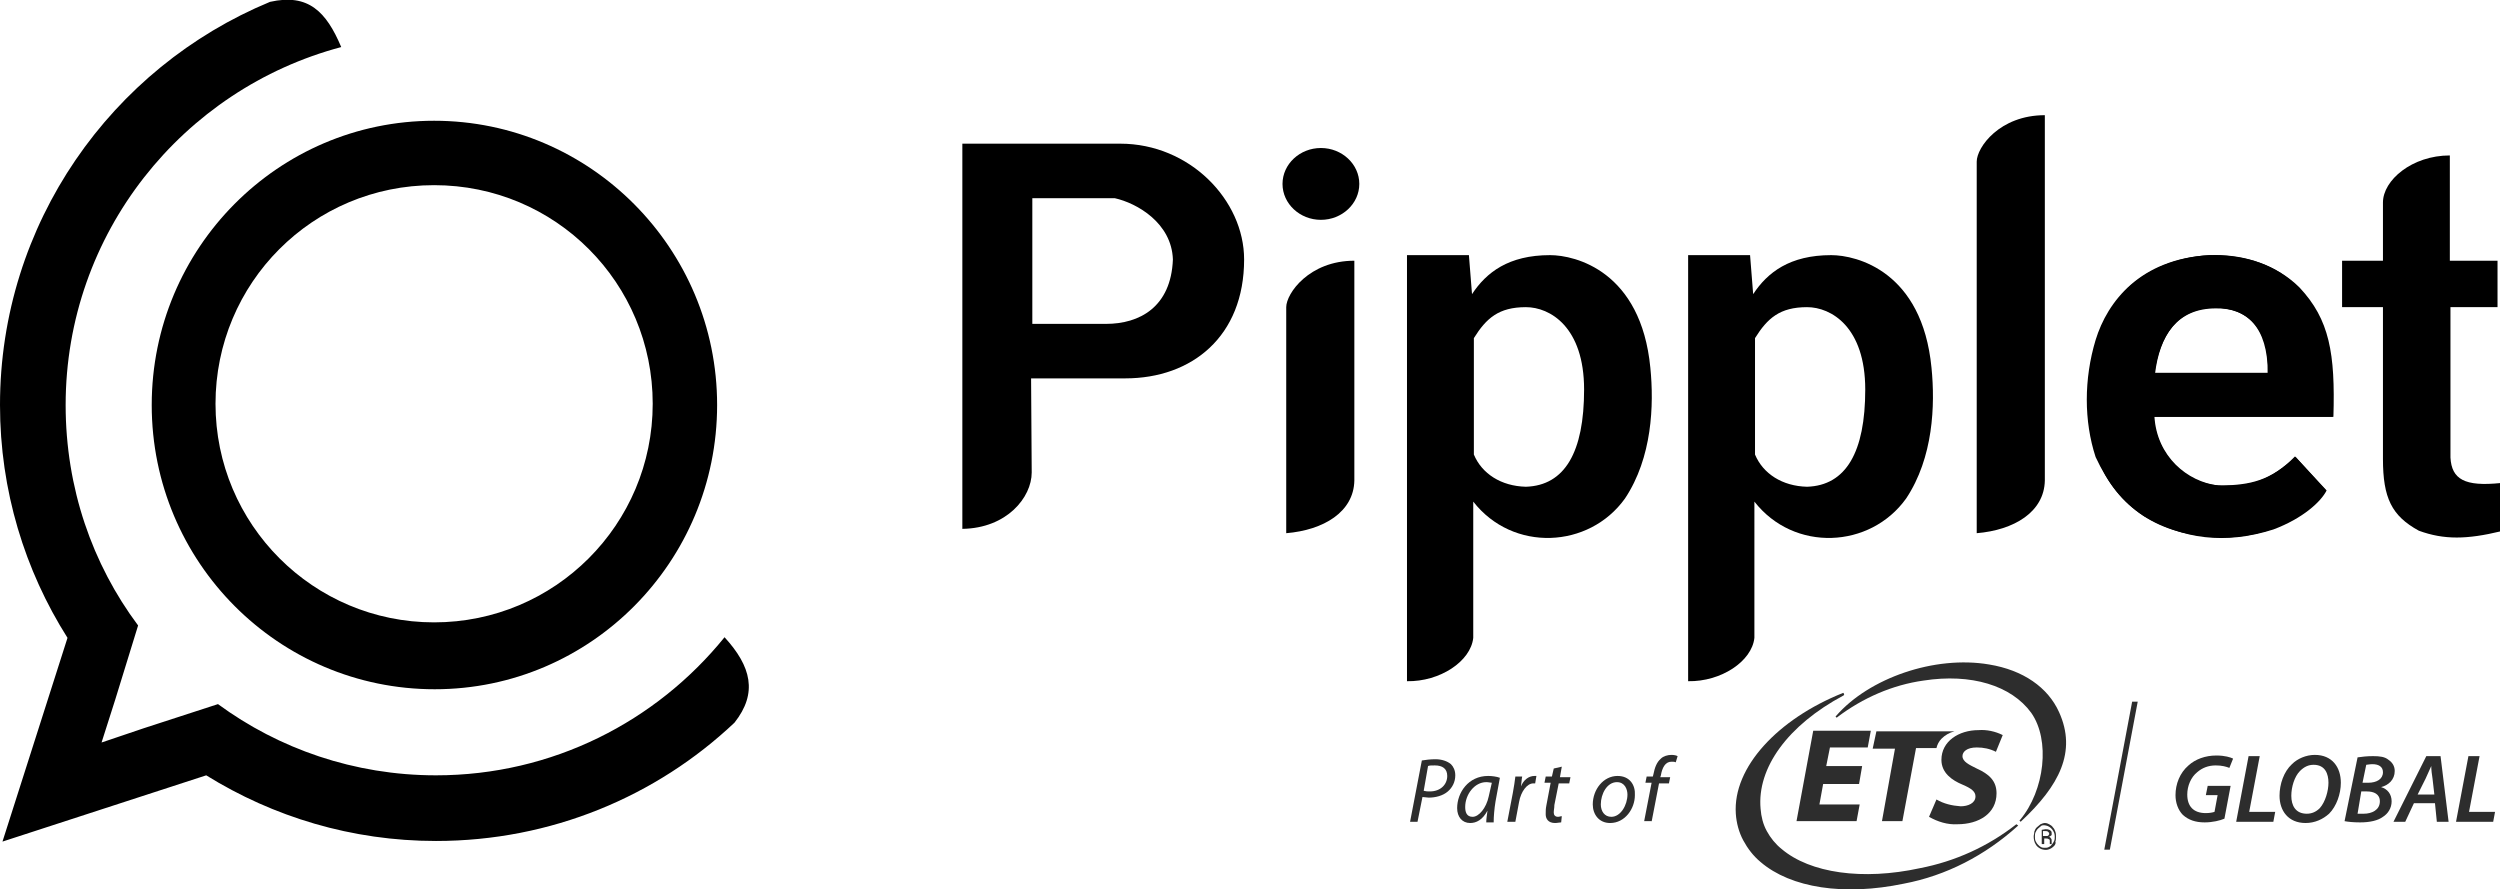 <?xml version="1.0" encoding="utf-8"?>
<!-- Generator: Adobe Illustrator 25.4.1, SVG Export Plug-In . SVG Version: 6.00 Build 0)  -->
<svg version="1.1" id="Warstwa_1" xmlns="http://www.w3.org/2000/svg" xmlns:xlink="http://www.w3.org/1999/xlink" x="0px" y="0px"
	 viewBox="0 0 403.7 143.6" style="enable-background:new 0 0 403.7 143.6;" xml:space="preserve">
<style type="text/css">
	.st0{fill-rule:evenodd;clip-rule:evenodd;}
	.st1{fill:#2D2D2D;}
</style>
<g>
	<path class="st0" d="M370.6,73.7l5,5.5c-2.6,4-9,7.6-16.8,7.6c-10.6-0.3-16.6-4.8-20.4-13c-1.9-5.8-1.9-12.6,0-18.9
		c1.9-6.2,7.2-13.1,18.4-13.7c8.3-0.1,15.9,3.2,19,13.7c0.9,3.9,1,6.7,0.9,12.4h-28.9c0.3,5.8,4.9,11,11,11.1
		C363.2,78.3,366.7,77.7,370.6,73.7z M348,60.3h18.2c0.4-6.8-3-10.6-8.5-10.6C351.4,49.7,348.7,54.5,348,60.3z"/>
	<path class="st1" d="M325.6,133.1L325.6,133.1c-4.6,3.6-9.9,6-15.6,7.1c-9.2,2-17.7,0.8-22.3-3.1c-1-0.8-1.8-1.8-2.4-2.9
		c-0.6-1.1-0.9-2.3-1-3.6c-0.6-6.6,4.4-13.5,13.4-18.3l0.1-0.1l-0.1-0.3h-0.1c-10.5,4.2-17.8,12-17.3,19.5c0.1,1.5,0.5,3,1.2,4.3
		c0.7,1.3,1.6,2.5,2.8,3.5c4.9,4.2,13.5,5.5,23.1,3.5c6.9-1.3,13.2-4.6,18.4-9.3l0.1-0.1L325.6,133.1z"/>
	<path class="st1" d="M332.5,115c-1.8-4-5.8-6.8-11.3-7.7c-8.8-1.5-19.4,2.2-24.7,8.3l-0.1,0.1l0.2,0.2l0.1-0.1
		c4.1-3.1,8.9-5.2,13.9-5.9c7.7-1.2,14.2,0.8,17.4,5.2c3.1,4.4,2.2,12.5-1.8,17.3l-0.1,0.1l0.2,0.2l0.1-0.1
		C332.5,126.9,335.4,121.4,332.5,115z"/>
	<path class="st1" d="M300.2,126.6h-5.8l-0.6,3.3h6.5l-0.5,2.7h-9.7l2.7-14.6h9.3l-0.5,2.7h-6.1l-0.6,3h5.8L300.2,126.6z"/>
	<path class="st1" d="M306,120.9h-3.6l0.6-2.8h12.6c-0.8,0.2-1.5,0.6-2.1,1.2c-0.4,0.4-0.7,1-0.8,1.5h-3.3l-2.2,11.8h-3.3L306,120.9
		z"/>
	<path class="st1" d="M312.7,129.1c1.2,0.7,2.5,1,3.9,1.1c1.2,0,2.4-0.5,2.4-1.6c0-0.8-0.7-1.3-2.1-1.9c-1.7-0.7-3.4-1.9-3.4-4
		c0-3,2.8-4.8,6-4.8c1.3-0.1,2.7,0.2,3.9,0.8l-1.1,2.7c-1-0.5-2-0.7-3.1-0.7c-1.6,0-2.3,0.7-2.3,1.4c0,0.9,1.1,1.4,2.3,2
		c2,0.9,3.2,2,3.2,4c0,3.3-2.9,5-6.3,5c-1.6,0.1-3.2-0.4-4.6-1.2L312.7,129.1z"/>
	<path class="st1" d="M331.7,136.6c-0.3,0.3-0.6,0.5-1,0.6c-0.4,0.1-0.8,0-1.1-0.1c-0.4-0.2-0.7-0.4-0.9-0.8
		c-0.2-0.3-0.3-0.8-0.3-1.2c0-0.3,0.1-0.5,0.1-0.8c0.1-0.3,0.2-0.5,0.4-0.7c0.2-0.2,0.4-0.3,0.6-0.5c0.2-0.1,0.5-0.2,0.7-0.2
		c0.3,0,0.5,0.1,0.7,0.2c0.2,0.1,0.5,0.3,0.6,0.5c0.2,0.2,0.3,0.4,0.4,0.7c0.1,0.3,0.1,0.5,0.1,0.8c0,0.3,0,0.6-0.1,0.8
		C332,136.1,331.9,136.4,331.7,136.6z M329.1,133.8c-0.2,0.2-0.3,0.4-0.4,0.6c-0.1,0.2-0.1,0.5-0.1,0.7c0,0.2,0,0.5,0.1,0.7
		c0.1,0.2,0.2,0.4,0.4,0.6c0.2,0.2,0.3,0.3,0.5,0.4c0.2,0.1,0.4,0.1,0.6,0.1s0.4,0,0.6-0.1c0.2-0.1,0.4-0.2,0.5-0.4
		c0.2-0.2,0.3-0.4,0.4-0.6c0.1-0.2,0.1-0.5,0.1-0.7c0-0.4-0.1-0.7-0.3-1c-0.2-0.3-0.4-0.5-0.8-0.7c-0.3-0.1-0.6-0.2-1-0.1
		C329.6,133.4,329.3,133.6,329.1,133.8z M330.3,133.9c0.2,0,0.4,0,0.6,0.1c0.1,0,0.2,0.1,0.3,0.2c0.1,0.1,0.1,0.2,0.1,0.3
		c0,0.1,0,0.2,0,0.3c0,0.1-0.1,0.1-0.2,0.2c-0.1,0.1-0.2,0.1-0.3,0.1c0.1,0,0.1,0,0.2,0.1c0.1,0,0.1,0.1,0.2,0.2
		c0.1,0.1,0.1,0.2,0.1,0.4v0.2c0,0.1,0,0.1,0,0.2c0,0,0,0.1,0,0.1h-0.3v-0.3c0-0.1,0-0.2,0-0.3c0-0.1-0.1-0.2-0.2-0.2
		c-0.1-0.1-0.3-0.1-0.4-0.1h-0.3v0.9h-0.4v-2.3L330.3,133.9z M330.7,134.3c-0.1-0.1-0.3-0.1-0.5-0.1h-0.3v0.8h0.3c0.1,0,0.2,0,0.4,0
		c0.1,0,0.1-0.1,0.2-0.1c0-0.1,0.1-0.1,0.1-0.2c0-0.1,0-0.2,0-0.2C330.8,134.4,330.7,134.3,330.7,134.3z"/>
	<path class="st1" d="M345.2,113.3l-0.9,0l-4.5,23.9l0.9,0L345.2,113.3z"/>
	<path class="st1" d="M227.7,132.7h1.2l0.8-4c0.3,0,0.7,0.1,1,0.1c1.1,0,2.3-0.3,3.1-1c0.7-0.6,1.2-1.5,1.2-2.6
		c0-0.8-0.3-1.4-0.7-1.8c-0.6-0.5-1.5-0.8-2.5-0.8c-0.8,0-1.6,0.1-2.2,0.2L227.7,132.7z M230.6,123.7c0.2-0.1,0.6-0.1,1.1-0.1
		c1.2,0,2,0.5,2,1.7c0,1.4-1.1,2.5-2.8,2.5c-0.4,0-0.6,0-1-0.1L230.6,123.7z"/>
	<path class="st1" d="M241.2,132.7c0-0.8,0.1-2.1,0.3-3.3l0.7-3.8c-0.5-0.2-1.3-0.3-1.9-0.3c-3.2,0-5,2.7-5,5.2
		c0,1.4,0.8,2.4,2.1,2.4c1,0,2-0.5,2.8-2h0c-0.1,0.7-0.2,1.4-0.2,1.9H241.2z M240.4,128.6c-0.4,1.9-1.6,3.3-2.6,3.3
		c-1,0-1.2-0.8-1.2-1.6c0-2,1.5-4,3.4-4c0.4,0,0.7,0.1,0.9,0.1L240.4,128.6z"/>
	<path class="st1" d="M244.7,132.7l0.6-3.2c0.3-1.7,1.3-3,2.3-3c0.1,0,0.3,0,0.3,0l0.2-1.2c-0.1,0-0.2,0-0.3,0c-1,0-1.8,0.7-2.2,1.7
		h0c0.1-0.6,0.1-1.1,0.2-1.6h-1.1c-0.1,0.7-0.2,1.6-0.4,2.6l-0.9,4.7H244.7z"/>
	<path class="st1" d="M250.9,124.1l-0.3,1.3h-1l-0.2,1h1l-0.7,3.7c-0.1,0.5-0.1,0.9-0.1,1.4c0,0.7,0.4,1.4,1.5,1.4
		c0.4,0,0.7-0.1,1-0.1l0.1-1c-0.2,0-0.4,0.1-0.6,0.1c-0.5,0-0.7-0.3-0.7-0.7c0-0.4,0.1-0.7,0.1-1.2l0.7-3.5h1.7l0.2-1h-1.7l0.3-1.7
		L250.9,124.1z"/>
	<path class="st1" d="M261.2,125.3c-2.3,0-4,2.2-4,4.6c0,1.6,1,3,2.8,3c2.4,0,4-2.3,4-4.5C264.1,126.8,263.2,125.3,261.2,125.3z
		 M261.1,126.3c1.3,0,1.7,1.2,1.7,2c0,1.7-1.1,3.6-2.6,3.6c-1.1,0-1.7-0.9-1.7-2C258.5,128.2,259.5,126.3,261.1,126.3z"/>
	<path class="st1" d="M266.7,132.7l1.2-6.2h1.6l0.2-1h-1.6l0.1-0.3c0.2-1.2,0.7-2.2,1.7-2.2c0.3,0,0.5,0,0.7,0.1l0.3-1
		c-0.2-0.1-0.5-0.2-1-0.2c-0.6,0-1.3,0.2-1.7,0.6c-0.7,0.6-1,1.5-1.2,2.5l-0.1,0.4h-1l-0.2,1h1l-1.2,6.2H266.7z"/>
	<path class="st1" d="M360.2,126.9h-3.7l-0.3,1.5h1.9l-0.5,2.7c-0.3,0.1-0.8,0.2-1.4,0.2c-2,0-3-1.1-3-3c0-1.4,0.6-2.8,1.6-3.6
		c0.8-0.7,1.8-1.1,3-1.1c1,0,1.7,0.2,2.2,0.4l0.6-1.5c-0.4-0.2-1.3-0.5-2.7-0.5c-1.8,0-3.4,0.6-4.5,1.6c-1.4,1.2-2.1,3-2.1,4.8
		c0,1.2,0.4,2.4,1.2,3.2c0.9,0.8,2,1.2,3.5,1.2c1.3,0,2.5-0.3,3.2-0.6L360.2,126.9z"/>
	<path class="st1" d="M361.1,132.7h6l0.3-1.6h-4.2l1.7-9h-1.8L361.1,132.7z"/>
	<path class="st1" d="M373.8,121.9c-1.4,0-2.8,0.6-3.7,1.5c-1.3,1.2-2,3.2-2,5.1c0,2.4,1.4,4.4,4.2,4.4c1.5,0,2.8-0.6,3.8-1.5
		c1.2-1.2,1.9-3.2,1.9-5C378,123.9,376.6,121.9,373.8,121.9z M373.6,123.5c1.9,0,2.4,1.5,2.4,2.9c0,1.3-0.5,3.1-1.4,4.1
		c-0.6,0.6-1.3,0.9-2.1,0.9c-1.8,0-2.5-1.3-2.5-2.9c0-1.4,0.5-3.1,1.4-4C372.1,123.8,372.8,123.5,373.6,123.5z"/>
	<path class="st1" d="M378.6,132.6c0.5,0.1,1.4,0.2,2.5,0.2c1.6,0,2.9-0.3,3.7-0.9c0.8-0.5,1.4-1.4,1.4-2.5c0-1.2-0.7-2-1.7-2.3v0
		c1.2-0.3,2.2-1.2,2.2-2.6c0-0.8-0.4-1.4-1-1.8c-0.6-0.5-1.4-0.6-2.5-0.6c-1,0-1.8,0.1-2.5,0.2L378.6,132.6z M382.1,123.5
		c0.2,0,0.5-0.1,1-0.1c1,0,1.7,0.4,1.7,1.3c0,1.1-1,1.7-2.4,1.7h-0.9L382.1,123.5z M381.3,127.8h0.9c1.1,0,2.1,0.4,2.1,1.6
		c0,1.4-1.3,2-2.6,2c-0.3,0-0.7,0-1,0L381.3,127.8z"/>
	<path class="st1" d="M393.2,129.7l0.3,3h1.9l-1.3-10.6h-2.3l-5.3,10.6h1.9l1.4-3H393.2z M390.4,128.3l1.3-2.6
		c0.3-0.6,0.6-1.4,0.9-2h0c0,0.6,0.1,1.4,0.2,2l0.3,2.6H390.4z"/>
	<path class="st1" d="M396.6,132.7h6l0.3-1.6h-4.2l1.7-9h-1.8L396.6,132.7z"/>
	<path d="M219.5,29.7c0,3.2-2.8,5.8-6.2,5.8s-6.2-2.6-6.2-5.8c0-3.2,2.8-5.8,6.2-5.8S219.5,26.5,219.5,29.7z"/>
	<path class="st0" d="M155.4,85.4V23.2h25.5c11.2,0,20,9.1,20,18.7c0,12.4-8.4,19.2-19.2,19.2h-15.2l0.1,15.2
		C166.6,80.3,162.6,85.3,155.4,85.4z M166.7,52.3V32H180c3.6,0.8,9.2,4,9.4,9.9c-0.3,7.7-5.4,10.4-10.8,10.4H166.7z"/>
	<path d="M218.7,77.6V42.1c-7.3,0-11,5.3-11,7.5v36.5C213.7,85.6,218.6,82.7,218.7,77.6z"/>
	<path d="M330.2,77.6v-59c-7.3,0-11,5.2-11,7.5v60C325.2,85.6,330.1,82.7,330.2,77.6z"/>
	<path class="st0" d="M272.6,41.2V110c5.3,0.1,10.3-3.2,10.7-7V81c6.4,8.2,18.7,7.6,24.5-0.5c4.4-6.6,4.7-15.1,4.1-21.1
		c-1.5-15.6-12.1-18.2-16.2-18.2c-6.7,0-10.3,2.8-12.6,6.3l-0.5-6.3H272.6z M283.4,73.4V54.6c2-3.2,4-5,8.4-5
		c3.9,0,9.4,3.2,9.4,13.3s-3.1,15.5-9.4,15.7C287.8,78.5,284.7,76.5,283.4,73.4z"/>
	<path class="st0" d="M227.2,41.2V110c5.3,0.1,10.3-3.2,10.7-7V81c6.4,8.2,18.7,7.6,24.5-0.5c4.4-6.6,4.7-15.1,4.1-21.1
		c-1.5-15.6-12.1-18.2-16.2-18.2c-6.7,0-10.3,2.8-12.6,6.3l-0.5-6.3H227.2z M238,73.4V54.6c2-3.2,4-5,8.4-5c3.9,0,9.4,3.2,9.4,13.3
		s-3.1,15.5-9.4,15.7C242.4,78.5,239.3,76.5,238,73.4z"/>
	<path class="st0" d="M347.9,67.3h28.9c0.3-10.2-0.6-15.7-5.5-20.9c-7.2-7.1-20.1-6.8-27.6,0c-3.6,4-5.8,7.5-6.4,15.5
		c-0.7,9,1.8,16.9,9,21.5c6.2,3.6,12.9,4.6,20.8,2.1c4.8-1.8,7.7-4.5,8.6-6.3l-5-5.4c-4.4,3.9-7.2,4.8-12.5,4.6
		C353.2,77.8,348.3,73.7,347.9,67.3z M366.2,60.2h-18.3c0.9-6.1,3.7-10.4,9.9-10.4C362.8,49.7,366.2,52.8,366.2,60.2z"/>
	<path d="M403.2,42.1h-7.6v-17c-6.1,0-10.8,4-10.8,7.6v9.4h-6.6v7.5h6.6v24.5c0,6.3,1.4,9.2,5.8,11.6c4.1,1.5,7.8,1.4,13.2,0.1V78
		c-5.8,0.6-7.9-0.6-8.1-4.1V49.6h7.6V42.1z"/>
	<path d="M10.6,65.4c0-27.7,18.9-51,44.5-57.8c-2.4-5.7-5.3-8.7-11.5-7.3C18,10.9,0,36.1,0,65.4c0,13.8,4,26.7,10.9,37.6L0.4,135.9
		l32.9-10.7c10.8,6.7,23.5,10.6,37.1,10.6c18.6,0,35.6-7.2,48.2-19.1c3.8-4.8,2.7-9.1-1.6-13.8c-11,13.6-27.8,22.3-46.6,22.3
		c-13.2,0-25.4-4.3-35.2-11.5l-12,3.9l-6.8,2.3l2.2-6.9l3.7-12C14.9,91.1,10.6,78.8,10.6,65.4z"/>
	<path class="st0" d="M115.8,65.4c0,25.3-20.4,45.9-45.6,45.9S24.5,90.8,24.5,65.4c0-25.3,20.4-45.9,45.6-45.9
		S115.8,40.1,115.8,65.4z M70.1,100.5c19.5,0,35.3-15.8,35.3-35.3S89.7,29.9,70.1,29.9S34.8,45.7,34.8,65.2S50.6,100.5,70.1,100.5z"
		/>
</g>
</svg>
